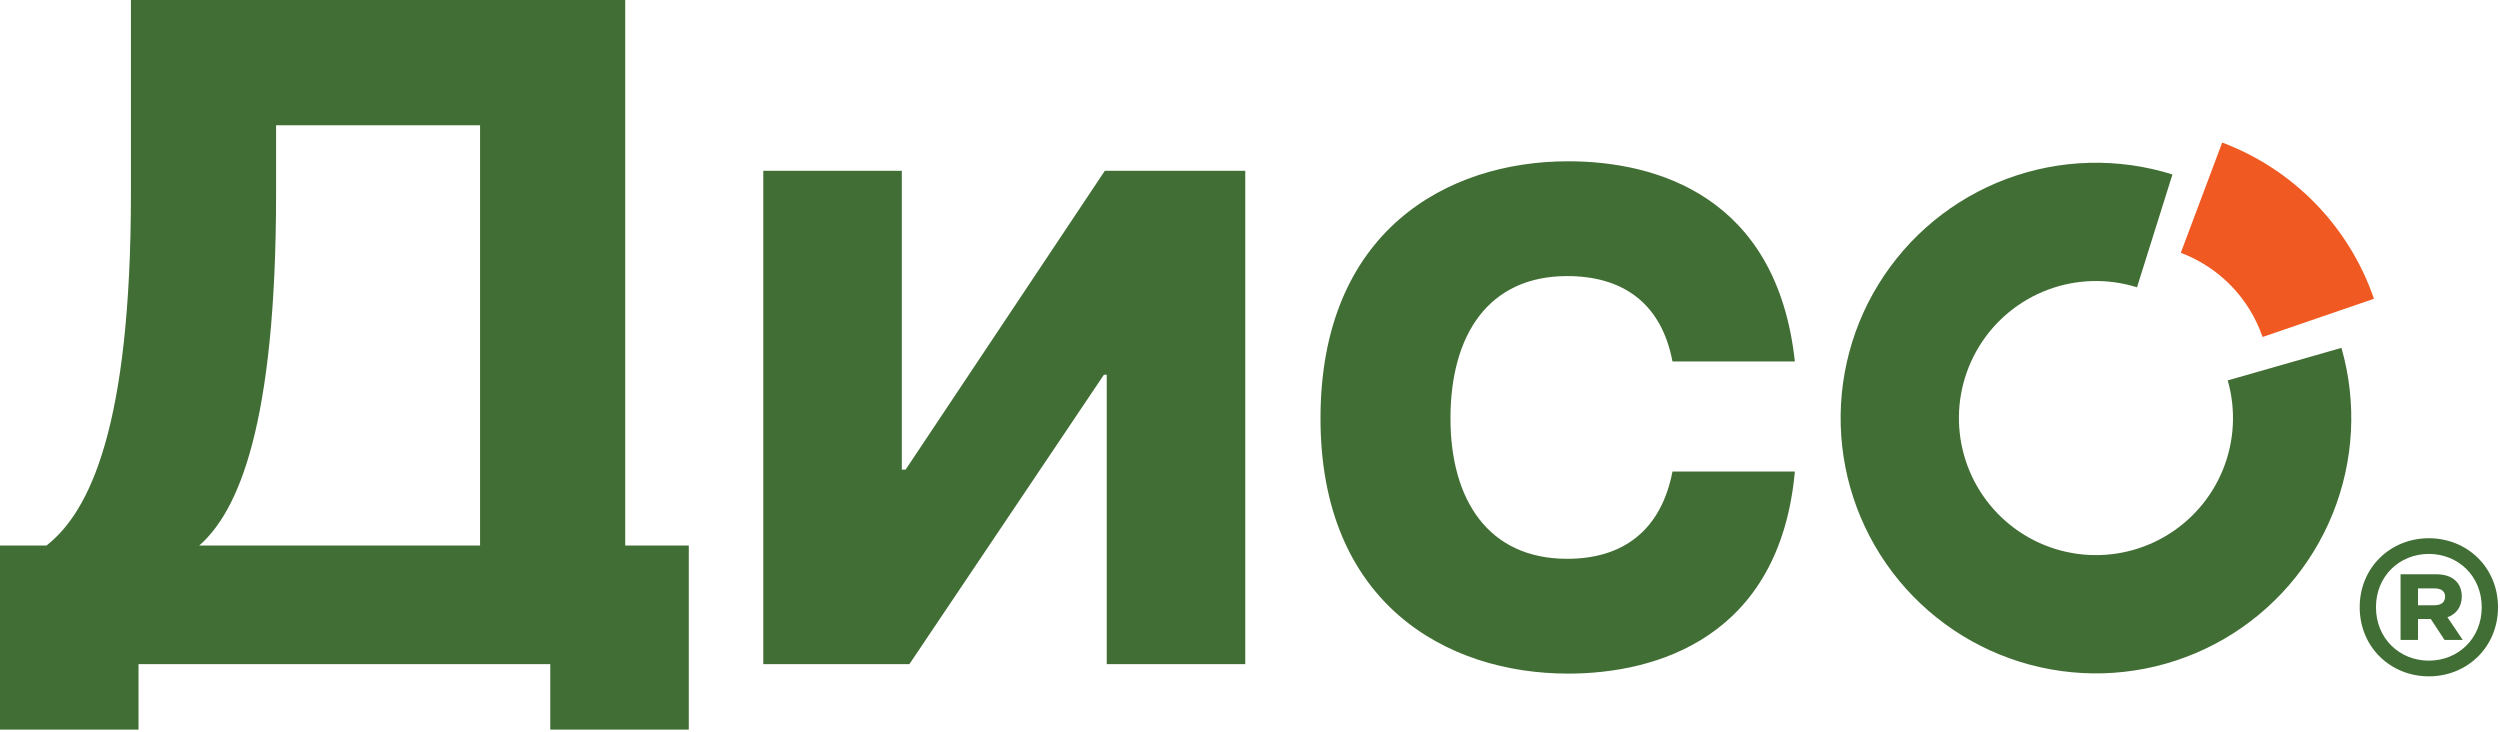 <svg fill="none" height="261" viewBox="0 0 891 261" width="891" xmlns="http://www.w3.org/2000/svg"><g fill="#416e34"><path d="m558.879 240.075c-43.281 0-88.253-25.022-88.253-90.958 0-66.612 44.972-91.634 88.253-91.634 31.108 0 74.389 12.173 80.814 71.346h-43.619c-4.058-21.303-18.26-30.432-37.533-30.432-28.065 0-41.591 20.964-41.591 50.72 0 29.079 13.526 50.044 41.591 50.044 19.95 0 33.475-10.144 37.533-31.109h43.619c-5.41 59.174-49.368 72.023-80.814 72.023z"/><path d="m272.039 236.693v-175.829h49.367v106.512h1.353l71.008-106.512h50.044v175.829h-49.368v-103.13h-1.014l-69.318 103.13z"/><path d="m222.83 194.427h22.655v65.598h-49.368v-23.332h-146.75v23.332h-49.367v-65.598h16.569c15.554-12.173 30.094-42.605 30.094-125.448v-68.979h176.168zm-124.433-125.448c0 82.843-13.525 113.275-27.389 125.448h100.087v-149.793h-72.698z"/><path d="m865.641 191.826c13.601 0 24.646 10.355 24.646 24.577 0 14.29-11.045 24.646-24.646 24.646-13.6 0-24.646-10.356-24.646-24.646 0-14.222 11.046-24.577 24.646-24.577zm0 43.631c10.425 0 18.847-7.87 18.847-19.054 0-11.115-8.422-18.985-18.847-18.985-10.424 0-18.847 7.87-18.847 18.985 0 11.184 8.423 19.054 18.847 19.054zm11.737-22.713c-.069 3.383-1.795 6.075-5.109 7.249l5.454 8.077h-6.49l-4.901-7.456h-4.557v7.456h-6.213v-23.403h12.703c5.937 0 9.182 3.175 9.113 8.077zm-15.603-3.038v6.007h5.868c2.693 0 3.797-1.312 3.797-3.107 0-1.657-1.104-2.9-3.797-2.9z"/><path d="m774.256 62.178c-19.332-6.069-40.136-5.512-59.116 1.582-18.98 7.094-35.049 20.32-45.661 37.58-10.612 17.261-15.16 37.571-12.922 57.709 2.237 20.138 11.132 38.954 25.274 53.465 14.142 14.51 32.722 23.886 52.797 26.641 20.074 2.755 40.493-1.269 58.022-11.433 17.528-10.165 31.163-25.888 38.743-44.679s8.671-39.575 3.102-59.057l-40.533 11.588c2.989 10.457 2.403 21.612-1.665 31.698-4.069 10.086-11.387 18.525-20.795 23.981s-20.368 7.615-31.143 6.137c-10.774-1.479-20.747-6.511-28.338-14.3-7.59-7.788-12.365-17.887-13.565-28.696-1.201-10.809 1.239-21.71 6.935-30.975 5.696-9.264 14.321-16.363 24.508-20.171 10.188-3.808 21.354-4.106 31.731-.849z"/></g><path d="m846.082 106.489c-4.352-12.695-11.459-24.271-20.81-33.897-9.352-9.626-20.716-17.065-33.281-21.783l-14.757 39.297c6.769 2.542 12.891 6.549 17.929 11.735 5.038 5.186 8.866 11.422 11.211 18.261z" fill="#f05a22"/></svg>